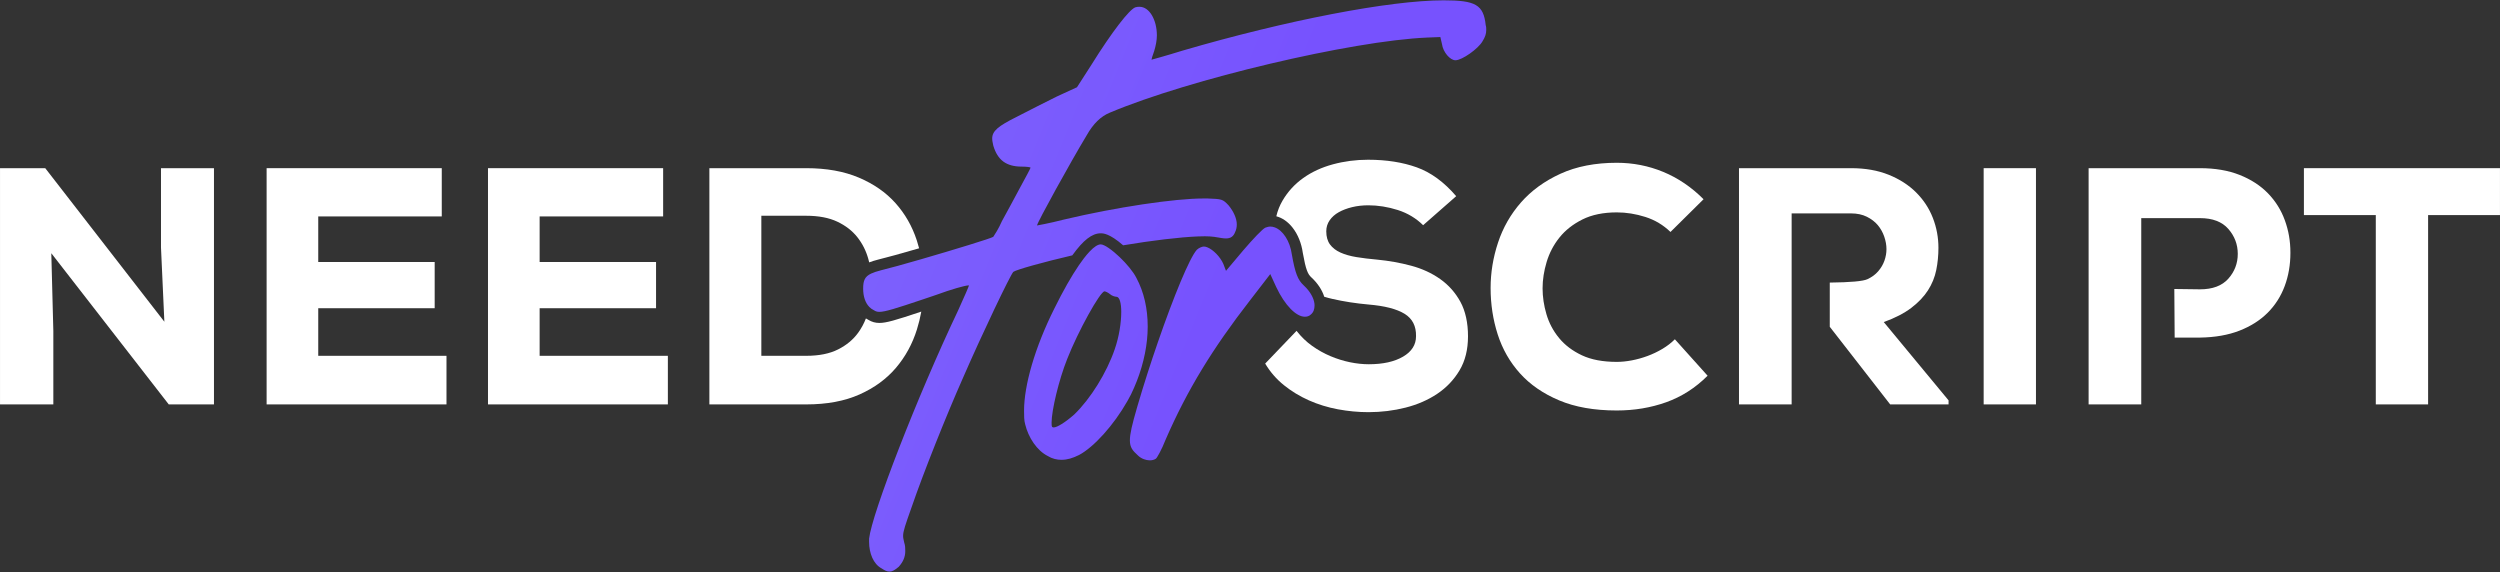 <svg width="3387" height="775" viewBox="0 0 3387 775" fill="none" xmlns="http://www.w3.org/2000/svg">
<rect x="0" y="0" width="3387" height="775" fill="#333333" stroke="none"/>
<path d="M218.11 227.84V335.29L222.68 435.87L61.29 227.84H0.02V547.89H72.26V448.22L69.51 343.06L228.62 547.89H289.89V227.84H218.11Z" fill="white"/>
<path d="M431.16 482.05V417.58H588.9V354.95H431.16V293.22H598.5V227.84H361.21V547.89H604.9V482.05H431.16Z" fill="white"/>
<path d="M731.09 482.05V417.58H888.82V354.95H731.09V293.22H898.42V227.84H661.13V547.89H904.82V482.05H731.09Z" fill="white"/>
<path d="M1191.34 437.52C1185.99 437.52 1181.19 436.19 1176.72 433.46C1175.49 432.84 1174.29 432.15 1173.15 431.4C1170.48 438.32 1166.99 444.76 1162.69 450.73C1155.98 460.03 1146.91 467.58 1135.48 473.36C1124.05 479.16 1109.65 482.05 1092.28 482.05H1031.47V292.31H1092.28C1109.04 292.31 1123.06 294.98 1134.34 300.31C1145.61 305.65 1154.68 312.66 1161.54 321.34C1168.4 330.03 1173.35 339.86 1176.4 350.83C1176.83 352.37 1177.22 353.91 1177.59 355.46C1181.27 354.03 1185.32 352.83 1189.77 351.67L1189.92 351.64L1190.07 351.6C1200.86 349.03 1222.08 343.1 1245.22 336.39C1244.26 332.71 1243.19 329.07 1242.01 325.46C1235.76 306.41 1226.16 289.65 1213.21 275.17C1200.25 260.69 1183.72 249.18 1163.6 240.65C1143.48 232.12 1119.71 227.84 1092.28 227.84H961.06V547.89H1092.28C1120.32 547.89 1144.4 543.39 1164.51 534.4C1184.63 525.41 1201.09 513.37 1213.89 498.28C1226.69 483.19 1236.14 465.9 1242.24 446.39C1244.72 438.44 1246.7 430.36 1248.16 422.16C1212.44 434.13 1200.57 437.52 1191.34 437.52Z" fill="white"/>
<path d="M1978.56 408.9C1971.71 396.4 1962.56 386.12 1951.13 378.04C1939.7 369.96 1926.59 363.94 1911.81 359.98C1897.03 356.02 1881.71 353.28 1865.86 351.75C1855.5 350.83 1846.13 349.69 1837.75 348.32C1829.36 346.95 1822.12 344.89 1816.03 342.15C1809.93 339.4 1805.21 335.74 1801.86 331.17C1798.5 326.6 1796.83 320.66 1796.83 313.34C1796.83 307.86 1798.35 302.91 1801.4 298.48C1804.44 294.07 1808.56 290.41 1813.74 287.51C1818.92 284.62 1824.94 282.33 1831.8 280.65C1838.66 278.98 1846.05 278.14 1853.98 278.14C1860.38 278.14 1866.93 278.67 1873.64 279.74C1880.34 280.81 1887.04 282.41 1893.75 284.54C1900.45 286.67 1906.7 289.5 1912.5 293C1918.28 296.5 1923.47 300.54 1928.04 305.11L1972.85 265.79C1956.39 246.59 1938.56 233.56 1919.36 226.7C1900.15 219.84 1878.21 216.41 1853.52 216.41C1837.06 216.41 1821.21 218.47 1805.97 222.59C1790.73 226.7 1777.32 232.87 1765.74 241.11C1754.15 249.33 1744.78 259.55 1737.62 271.74C1733.76 278.3 1730.94 285.39 1729.16 293.01C1737.31 295.15 1744.95 300.46 1751.24 308.48C1758.37 317.57 1763.27 329.7 1765.05 342.67C1769.1 365.55 1771.95 371.52 1776.41 375.58L1776.49 375.66C1785.15 383.65 1791.22 392.85 1794.08 402.04C1797.7 403.15 1801.43 404.13 1805.28 405.01C1820.67 408.52 1836.9 411.03 1853.98 412.55C1875.92 414.38 1892.22 418.58 1902.9 425.13C1913.56 431.69 1918.74 441.82 1918.44 455.53C1918.44 467.12 1912.57 476.34 1900.84 483.19C1889.1 490.05 1873.64 493.48 1854.43 493.48C1846.2 493.48 1837.67 492.57 1828.83 490.74C1819.99 488.91 1811.23 486.17 1802.54 482.51C1793.85 478.85 1785.55 474.21 1777.62 468.56C1769.69 462.93 1762.69 456.15 1756.59 448.22L1714.07 492.57C1720.77 503.85 1729.23 513.6 1739.45 521.83C1749.66 530.06 1760.94 536.91 1773.28 542.4C1785.62 547.89 1798.73 551.92 1812.6 554.52C1826.47 557.1 1840.26 558.4 1853.98 558.4C1871.35 558.4 1888.11 556.34 1904.27 552.23C1920.42 548.12 1934.74 541.87 1947.25 533.49C1959.74 525.11 1969.8 514.51 1977.42 501.71C1985.04 488.91 1988.85 473.52 1988.85 455.53C1988.85 437.54 1985.42 421.4 1978.56 408.9Z" fill="white"/>
<path d="M2269.12 459.65C2264.24 464.53 2258.6 468.87 2252.2 472.68C2245.8 476.49 2239.09 479.69 2232.08 482.28C2225.07 484.87 2217.98 486.85 2210.82 488.22C2203.66 489.59 2196.88 490.28 2190.48 490.28C2171.57 490.28 2155.8 487.31 2143.16 481.36C2130.5 475.42 2120.22 467.65 2112.3 458.05C2104.37 448.44 2098.65 437.7 2095.15 425.81C2091.64 413.93 2089.89 402.2 2089.89 390.61C2089.89 379.02 2091.72 367.14 2095.38 354.95C2099.04 342.76 2104.82 331.71 2112.75 321.8C2120.68 311.9 2131.04 303.74 2143.84 297.34C2156.64 290.94 2172.19 287.74 2190.48 287.74C2203.28 287.74 2216.15 289.8 2229.11 293.91C2242.06 298.03 2253.41 304.81 2263.17 314.26L2307.98 269.91C2291.52 253.45 2273.3 241.11 2253.34 232.87C2233.38 224.64 2212.42 220.53 2190.48 220.53C2161.22 220.53 2135.76 225.49 2114.12 235.39C2092.48 245.3 2074.65 258.25 2060.63 274.25C2046.61 290.25 2036.24 308.39 2029.54 328.66C2022.83 348.93 2019.48 369.43 2019.48 390.15C2019.48 412.1 2022.68 433.06 2029.08 453.02C2035.49 472.98 2045.54 490.59 2059.26 505.82C2072.98 521.07 2090.65 533.26 2112.3 542.4C2133.93 551.55 2159.99 556.12 2190.48 556.12C2214.25 556.12 2236.58 552.38 2257.46 544.92C2278.33 537.45 2297.01 525.48 2313.46 509.03L2269.12 459.65Z" fill="white"/>
<path d="M2552.12 436.33C2567.36 430.84 2579.79 424.44 2589.39 417.13C2598.99 409.81 2606.53 401.89 2612.02 393.35C2617.5 384.82 2621.23 375.68 2623.22 365.92C2625.2 356.17 2626.19 346.11 2626.19 335.74C2626.19 321.73 2623.68 308.24 2618.65 295.28C2613.62 282.33 2606.07 270.82 2596.01 260.76C2585.96 250.71 2573.53 242.7 2558.75 236.76C2543.97 230.82 2526.98 227.84 2507.78 227.84H2355.98V547.89H2427.31V289.11H2507.78C2516 289.11 2523.16 290.64 2529.26 293.68C2535.36 296.73 2540.31 300.54 2544.12 305.11C2547.93 309.69 2550.82 314.87 2552.81 320.66C2554.79 326.45 2555.78 332.09 2555.78 337.57C2555.78 342.76 2554.87 347.94 2553.04 353.12C2551.21 358.3 2548.39 363.11 2544.58 367.52C2540.77 371.94 2535.89 375.52 2529.95 378.27C2524.01 381.01 2507.01 382.54 2478.97 382.84V442.73L2560.81 547.89H2639.91V542.4L2552.12 436.33Z" fill="white"/>
<path d="M2687.46 227.84V547.89H2758.32V227.84H2687.46Z" fill="white"/>
<path d="M3095.51 298.48C3090.48 284.62 3082.86 272.42 3072.65 261.91C3062.43 251.39 3049.63 243.09 3034.24 236.99C3018.85 230.89 3000.94 227.84 2980.52 227.84H2829.65V547.89H2900.97V295.51H2980.52C2997.59 295.51 3010.39 300.39 3018.93 310.14C3027.46 319.9 3031.73 331.17 3031.73 343.97C3031.73 356.77 3027.46 367.98 3018.93 377.58C3010.39 387.18 2997.59 391.98 2980.52 391.98L2945.77 391.52L2946.23 457.36H2980.52C3000.94 457.06 3018.77 453.93 3034.02 447.99C3049.25 442.04 3061.98 433.97 3072.19 423.76C3082.4 413.55 3090.09 401.51 3095.28 387.64C3100.46 373.77 3103.05 358.76 3103.05 342.6C3103.05 326.44 3100.54 312.36 3095.51 298.48Z" fill="white"/>
<path d="M3121.34 227.84V291.4H3218.73V547.89H3289.59V291.4H3386.97V227.84H3121.34Z" fill="white"/>
<path d="M2013.57 40.67C2013.57 45.79 2012.11 50.18 2008.45 56.03C2002.6 66.27 1980.65 81.64 1971.87 81.64C1964.56 81.64 1955.05 70.66 1953.59 59.69L1951.39 50.18L1933.1 50.91C1831.42 55.3 1611.24 107.24 1503.7 152.59C1491.51 157.47 1481.02 167.713 1472.25 183.32C1451.03 218.43 1404.95 301.82 1404.95 305.48C1404.95 305.48 1421.77 302.55 1441.52 297.43C1512.48 280.61 1591.48 268.9 1630.26 268.9H1636.11C1655.13 269.63 1656.59 269.63 1664.64 278.41C1671.22 286.46 1675.61 295.97 1675.61 304.02C1675.61 307.67 1674.88 311.33 1673.41 314.26C1671.22 320.11 1667.56 323.04 1660.98 323.04C1657.32 323.04 1653.66 322.3 1649.27 321.57C1646.78 321.07 1643.28 320.58 1638.98 320.31C1636.97 320.18 1634.78 320.11 1632.45 320.11C1629.66 320.11 1626.64 320.17 1623.41 320.3C1598.31 321.25 1560.7 325.83 1521.64 332.34C1503.05 316.08 1494.29 316.08 1491.27 316.08C1479.53 316.08 1467.69 325.25 1452.86 345.81C1452.82 345.86 1452.79 345.91 1452.76 345.96C1414.01 354.96 1376.21 365.51 1372.76 368.39C1368.37 373.51 1331.8 449.59 1304.73 511.77C1282.05 562.97 1251.33 639.78 1235.24 686.6C1226.46 711.47 1223.53 719.52 1223.53 726.1C1223.53 729.03 1224.26 731.22 1224.99 734.88C1226.46 739.27 1226.46 742.93 1226.46 746.59C1226.46 754.63 1223.53 761.22 1217.68 767.8C1212.56 772.19 1208.9 774.38 1205.24 774.38C1201.58 774.38 1198.66 772.92 1194.27 769.99C1183.3 764.14 1177.45 749.51 1177.45 734.15V729.76C1181.1 696.11 1242.55 537.37 1298.15 420.33C1306.19 402.77 1312.78 387.41 1312.78 386.68H1312.04C1307.66 386.68 1289.37 391.8 1267.42 399.84C1261.28 401.91 1255.64 403.82 1250.44 405.58C1213.48 418.02 1199.04 422.52 1191.34 422.52C1188.42 422.52 1186.22 421.79 1184.03 420.33C1181.62 419.21 1179.49 417.68 1177.67 415.78C1172.25 410.19 1169.4 401.45 1169.4 391.07C1169.4 380.05 1171.66 374.68 1180.2 370.64C1183.58 369.03 1187.94 367.64 1193.54 366.19C1204.18 363.65 1225.26 357.79 1248.43 351.08C1292.15 338.42 1343.3 322.76 1345.69 320.84C1347.16 318.65 1353.01 309.87 1357.4 299.63C1362.52 290.12 1373.49 270.37 1381.54 255C1389.59 240.37 1396.17 227.94 1396.17 227.21C1396.17 226.48 1391.05 225.74 1384.46 225.74C1363.25 225.74 1351.55 216.97 1345.69 197.21C1344.96 193.56 1344.23 190.63 1344.23 187.71C1344.23 177.46 1352.28 170.88 1377.15 158.44C1392.51 150.4 1417.38 137.96 1432.01 130.65L1459.08 118.21L1478.83 87.49C1506.63 42.86 1530.04 12.87 1538.08 9.95C1540.28 9.21 1541.74 9.21 1543.94 9.21C1557.1 9.21 1567.34 26.77 1567.34 47.98C1567.34 54.57 1565.88 61.88 1563.69 69.2C1561.49 75.05 1560.03 80.17 1560.03 80.9C1560.03 80.9 1579.05 75.78 1602.46 68.47C1742.91 27.5 1882.63 0.44 1955.78 0.44C1998.94 0.44 2009.91 6.29 2012.84 34.09C2013.57 36.28 2013.57 38.47 2013.57 40.67ZM1554.91 442.27C1554.91 448.18 1554.6 454.18 1553.98 460.23C1551.48 484.87 1543.98 510.36 1532.23 534.44C1530.69 537.47 1529.06 540.48 1527.36 543.47C1508.95 575.93 1482.1 605.66 1462.01 616.37C1453.23 620.76 1445.91 622.96 1437.87 622.96C1432.02 622.96 1425.43 621.49 1419.58 617.84C1404.95 610.52 1393.24 592.97 1388.86 574.68C1387.39 569.56 1387.39 562.97 1387.39 556.39C1387.39 522.01 1402.02 470.8 1428.36 418.13C1440.21 394.08 1451.63 374.04 1461.73 359.27C1464.01 355.94 1466.22 352.88 1468.34 350.11H1468.35C1471.12 346.49 1473.77 343.35 1476.27 340.73C1482.23 334.44 1487.34 331.08 1491.27 331.08C1493.67 331.08 1497.38 332.86 1501.73 335.8C1504.25 337.5 1506.99 339.59 1509.81 341.96C1512.15 343.93 1514.55 346.08 1516.92 348.33C1526.28 357.27 1535.35 368.03 1539.55 376.44C1549.79 395.46 1554.91 418.13 1554.91 442.27ZM1519.07 422.52C1519.07 410.82 1516.87 402.04 1512.48 402.04C1510.29 402.04 1505.9 400.58 1503.71 398.38C1500.78 396.19 1497.85 394.73 1496.39 394.73C1490.54 394.73 1460.54 448.86 1445.91 486.16C1434.21 515.43 1424.7 556.39 1424.7 572.48C1424.7 575.41 1424.7 576.87 1425.43 578.34C1425.92 578.827 1426.65 579.07 1427.63 579.07C1432.02 579.07 1442.99 572.48 1455.42 561.51C1477.37 540.3 1499.32 505.18 1510.29 473C1516.14 456.17 1519.07 437.15 1519.07 422.52ZM1772.62 393.48C1770.8 391.16 1768.7 388.87 1766.32 386.68C1758.27 379.36 1754.62 369.85 1750.23 344.98C1747.75 326.43 1737.95 312.05 1727.03 308.06C1725.04 307.32 1723 306.94 1720.97 306.94C1718.77 306.94 1716.58 307.67 1714.38 308.41C1710.72 309.87 1697.56 323.77 1684.39 339.13L1660.98 366.93L1657.32 357.42C1653.16 347.91 1643.71 338.41 1635.99 335.18C1634.2 334.42 1632.51 334.01 1630.99 334.01C1629.63 334.01 1627.97 334.48 1626.35 335.21C1624.47 336.04 1622.66 337.22 1621.48 338.4C1611.56 349.31 1589.88 402.24 1568.74 463.47C1559.07 491.44 1549.53 521.13 1541.26 549.35C1540.94 550.48 1540.61 551.61 1540.28 552.73C1533.7 575.41 1530.77 587.85 1530.77 596.62C1530.77 606.13 1534.43 610.52 1541.75 617.11C1546.13 621.49 1552.72 623.69 1557.84 623.69C1560.76 623.69 1563.69 622.96 1565.89 621.49C1567.35 620.76 1573.93 609.06 1579.05 595.89C1608.31 528.59 1642.69 472.27 1693.9 406.43L1720.97 371.32L1729.01 388.87C1740.72 413.74 1756.08 429.11 1767.78 429.11C1770.71 429.11 1773.64 428.37 1775.83 426.18C1779.49 423.25 1780.95 418.87 1780.95 413.74C1780.95 407.71 1778.07 400.44 1772.62 393.48Z" fill="url(#paint0_linear_10_74)"/>
<defs>
<linearGradient id="paint0_linear_10_74" x1="-310" y1="21.36" x2="1504.55" y2="757.98" gradientUnits="userSpaceOnUse">
<stop stop-color="#8E8FFA"/>
<stop offset="1" stop-color="#7752FE"/>
</linearGradient>
</defs>
</svg>
